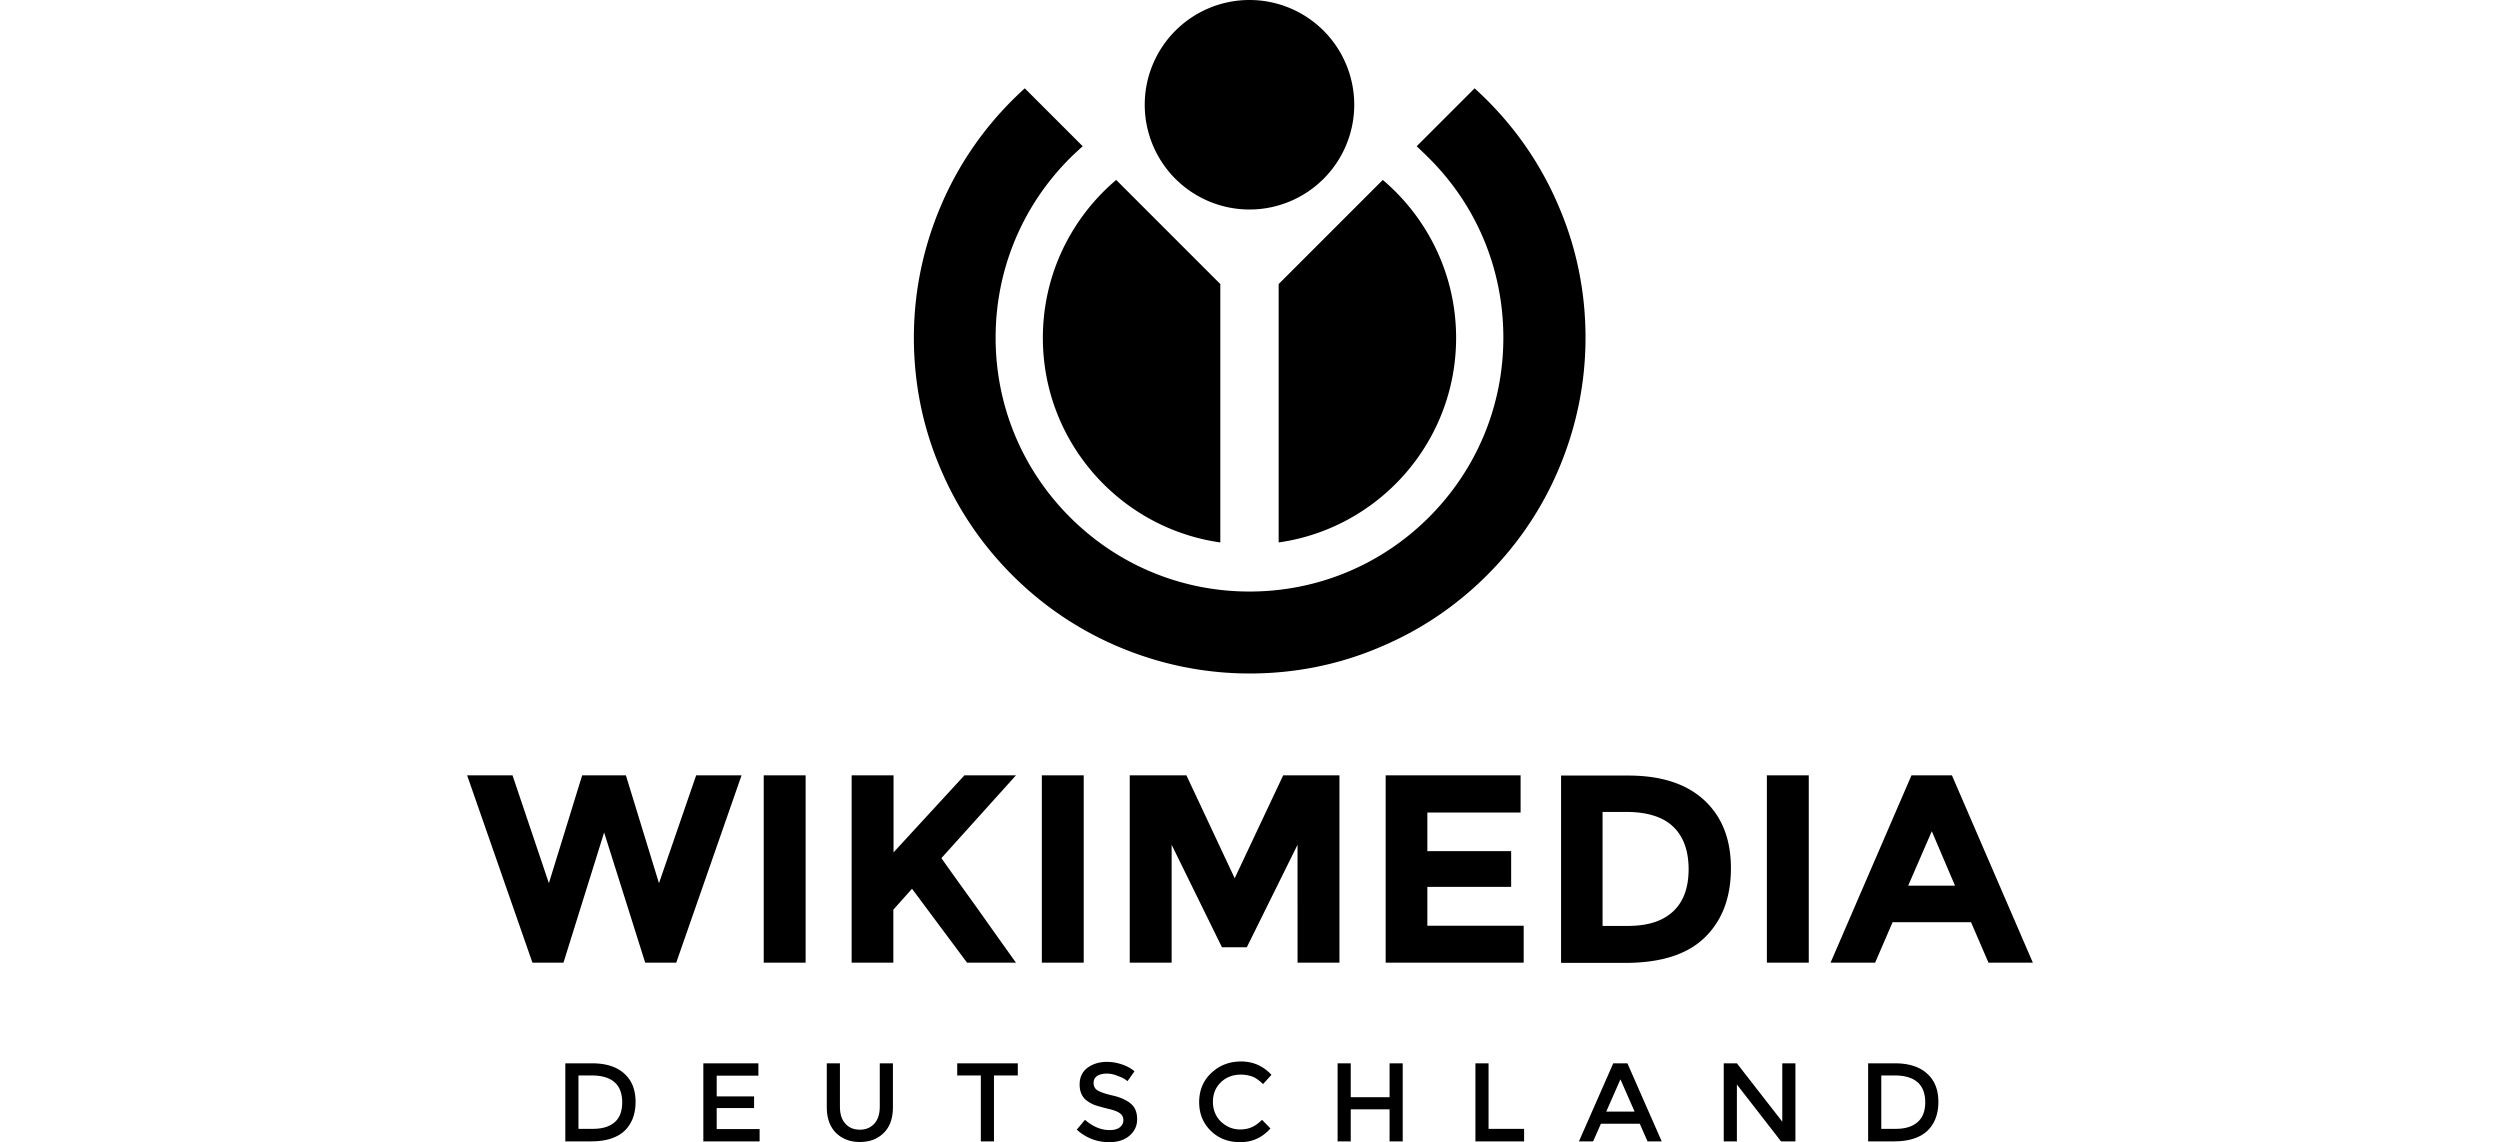 <?xml version="1.0" encoding="UTF-8" standalone="no"?>
<svg viewBox="0 0 1200 548.254" version="1.1" id="svg4" sodipodi:docname="wikimedia-deutschland.svg" inkscape:version="1.2.2 (b0a8486541, 2022-12-01)" width="1200" height="548.254" xmlns:inkscape="http://www.inkscape.org/namespaces/inkscape" xmlns:sodipodi="http://sodipodi.sourceforge.net/DTD/sodipodi-0.dtd" xmlns="http://www.w3.org/2000/svg" xmlns:svg="http://www.w3.org/2000/svg">
  <defs id="defs8"/>
  <sodipodi:namedview id="namedview6" pagecolor="#505050" bordercolor="#ffffff" borderopacity="1" inkscape:showpageshadow="0" inkscape:pageopacity="0" inkscape:pagecheckerboard="1" inkscape:deskcolor="#505050" showgrid="false" inkscape:zoom="0.73205511" inkscape:cx="293.01073" inkscape:cy="353.7985" inkscape:window-width="1920" inkscape:window-height="1043" inkscape:window-x="2332" inkscape:window-y="2160" inkscape:window-maximized="1" inkscape:current-layer="svg4"/>
  <path d="M 650.034,50.28 A 50.28,50.28 0 0 1 599.754,100.561 50.28,50.28 0 0 1 549.473,50.28 50.28,50.28 0 0 1 599.754,0 50.28,50.28 0 0 1 650.034,50.28 Z m 35.886,25.633 c 23.07,22.971 35.689,53.632 35.689,86.167 0,32.534 -12.718,63.196 -35.689,86.167 -22.971,22.971 -53.632,35.689 -86.167,35.689 -32.534,0 -63.196,-12.718 -86.167,-35.689 -22.971,-22.971 -35.689,-53.632 -35.689,-86.167 0,-32.534 12.718,-63.196 35.689,-86.167 1.972,-1.972 4.042,-3.845 6.113,-5.718 L 491.897,42.393 c -2.07,1.873 -4.042,3.746 -6.014,5.718 -14.788,14.788 -26.422,32.041 -34.506,51.266 -8.38,19.915 -12.718,41.013 -12.718,62.703 0,21.788 4.239,42.886 12.718,62.703 8.084,19.225 19.718,36.478 34.506,51.266 14.788,14.788 32.041,26.422 51.266,34.506 19.915,8.38 41.013,12.718 62.703,12.718 21.788,0 42.886,-4.239 62.703,-12.718 19.225,-8.084 36.478,-19.718 51.266,-34.506 14.788,-14.788 26.422,-32.041 34.506,-51.266 8.38,-19.915 12.718,-41.013 12.718,-62.703 0,-21.788 -4.239,-42.886 -12.718,-62.703 -8.084,-19.225 -19.718,-36.478 -34.506,-51.266 -1.972,-1.972 -3.944,-3.845 -6.014,-5.718 l -27.802,27.802 c 1.972,1.873 3.944,3.746 5.915,5.718 z M 585.754,260.374 V 136.349 L 535.769,86.364 c -21.492,18.239 -35.196,45.351 -35.196,75.815 0,49.985 37.069,91.392 85.181,98.195 z m 27.999,0 c 48.111,-6.803 85.181,-48.21 85.181,-98.195 0,-30.365 -13.704,-57.576 -35.196,-75.815 l -49.985,49.985 z m 311.246,254.951 c 3.648,3.253 5.422,7.789 5.422,13.605 0,5.817 -1.775,10.45 -5.225,13.802 -3.549,3.352 -8.873,5.127 -16.07,5.127 h -12.422 v -37.464 h 12.915 c 6.605,0 11.831,1.676 15.38,4.929 z m -0.887,13.802 c 0,-8.577 -4.929,-12.915 -14.788,-12.915 h -6.31 v 25.633 h 7 c 4.535,0 7.986,-1.084 10.45,-3.253 2.366,-2.07 3.648,-5.225 3.648,-9.465 z m -68.618,-18.732 h 6.31 v 37.464 h -6.901 l -21.197,-27.309 v 27.309 h -6.31 v -37.464 h 6.31 l 21.788,27.999 z m -87.054,28.985 -3.746,8.479 h -6.803 l 16.464,-37.464 h 6.803 l 16.464,37.464 h -6.803 l -3.746,-8.479 z m 16.169,-5.817 -6.803,-15.478 -6.803,15.478 z m -76.407,14.295 v -37.464 h 6.31 v 31.45 h 17.056 v 6.014 z m -66.153,0 v -37.464 h 6.31 v 16.267 h 18.633 v -16.267 h 6.31 v 37.464 h -6.31 v -15.38 h -18.633 v 15.38 z m -46.83,-5.718 c 2.169,0 4.042,-0.394 5.62,-1.084 1.577,-0.69 3.253,-1.873 4.929,-3.549 l 4.042,4.141 c -3.944,4.437 -8.774,6.605 -14.493,6.605 -5.62,0 -10.352,-1.775 -14.098,-5.422 -3.746,-3.648 -5.62,-8.281 -5.62,-13.802 0,-5.521 1.873,-10.253 5.718,-13.901 3.845,-3.648 8.577,-5.62 14.394,-5.62 5.817,0 10.648,2.169 14.591,6.408 l -4.042,4.437 c -1.775,-1.676 -3.451,-2.958 -5.028,-3.549 -1.577,-0.592 -3.451,-0.986 -5.62,-0.986 -3.746,0 -7,1.183 -9.563,3.648 -2.563,2.465 -3.845,5.62 -3.845,9.366 0,3.845 1.282,7 3.845,9.563 2.662,2.465 5.718,3.746 9.169,3.746 z m -63.984,-26.816 c -1.873,0 -3.352,0.394 -4.535,1.084 -1.183,0.789 -1.775,1.873 -1.775,3.451 0,1.479 0.592,2.662 1.775,3.451 1.183,0.789 3.648,1.676 7.493,2.563 3.845,0.887 6.704,2.268 8.676,3.944 1.972,1.676 2.958,4.141 2.958,7.394 0,3.253 -1.282,5.915 -3.746,7.986 -2.465,2.07 -5.718,3.056 -9.662,3.056 -5.817,0 -11.042,-1.972 -15.577,-6.014 l 3.944,-4.732 c 3.746,3.253 7.69,4.929 11.831,4.929 2.07,0 3.648,-0.394 4.831,-1.282 1.183,-0.887 1.775,-2.07 1.775,-3.451 0,-1.479 -0.592,-2.563 -1.676,-3.352 -1.084,-0.789 -3.056,-1.577 -5.817,-2.169 -2.76,-0.69 -4.831,-1.282 -6.31,-1.775 -1.479,-0.592 -2.662,-1.282 -3.845,-2.169 -2.169,-1.676 -3.352,-4.239 -3.352,-7.69 0,-3.451 1.282,-6.113 3.746,-7.986 2.563,-1.873 5.62,-2.859 9.366,-2.859 2.366,0 4.732,0.394 7.098,1.183 2.366,0.789 4.437,1.873 6.113,3.352 l -3.352,4.732 c -1.084,-0.986 -2.563,-1.775 -4.535,-2.465 -1.775,-0.789 -3.648,-1.183 -5.422,-1.183 z m -54.125,0.887 v 31.647 h -6.31 v -31.647 h -11.338 v -5.817 h 29.084 v 5.817 z m -71.379,23.07 c 1.676,1.972 4.042,2.958 7,2.958 2.958,0 5.225,-0.986 7,-2.958 1.775,-1.972 2.563,-4.732 2.563,-8.183 v -20.704 h 6.31 v 20.999 c 0,5.422 -1.479,9.563 -4.437,12.422 -2.958,2.958 -6.803,4.338 -11.436,4.338 -4.634,0 -8.479,-1.479 -11.436,-4.338 -2.958,-2.958 -4.436,-7.098 -4.436,-12.422 v -20.999 h 6.31 v 20.704 c 0,3.549 0.789,6.211 2.563,8.183 z m -41.703,-28.887 v 5.915 h -20.014 v 9.957 h 17.943 v 5.62 h -17.943 v 10.056 h 20.605 v 5.915 h -27.013 v -37.464 z m -64.379,4.929 c 3.648,3.253 5.422,7.789 5.422,13.605 0,5.817 -1.775,10.45 -5.225,13.802 -3.549,3.352 -8.873,5.127 -16.07,5.127 h -12.422 v -37.464 h 12.915 c 6.605,0 11.831,1.676 15.38,4.929 z m -0.986,13.802 c 0,-8.577 -4.929,-12.915 -14.788,-12.915 h -6.211 v 25.633 h 7 c 4.535,0 7.986,-1.084 10.45,-3.253 2.366,-2.07 3.549,-5.225 3.549,-9.465 z m 655.815,-67.041 -8.38,-19.422 h -37.661 l -8.38,19.422 h -21.394 l 38.844,-89.913 h 19.422 l 38.844,89.913 z m -27.211,-63.097 -11.338,26.126 h 22.478 z m -79.068,-26.816 h 20.014 v 89.913 h -20.112 v -89.913 z m -30.267,11.831 c 8.577,7.887 12.915,18.732 12.915,32.732 0,14 -4.141,25.042 -12.521,33.225 -8.38,8.183 -21.098,12.225 -38.253,12.225 h -30.76 V 372.272 h 31.746 c 15.971,-0.099 28.295,3.845 36.872,11.732 z m -14.788,53.435 c 4.929,-4.634 7.394,-11.338 7.394,-20.211 0,-8.873 -2.465,-15.676 -7.394,-20.408 -4.929,-4.732 -12.521,-7.098 -22.675,-7.098 h -11.239 v 54.717 h 12.718 c 9.267,-0.099 16.267,-2.366 21.197,-7 z m -73.252,-65.266 v 17.845 h -44.759 v 18.535 h 40.224 v 17.154 h -40.224 v 18.633 h 46.238 v 17.746 h -66.252 v -89.913 z m -107.068,33.323 -24.352,49.196 h -11.929 l -24.154,-49.196 v 56.59 h -20.112 v -89.913 h 27.211 l 23.168,49.393 23.267,-49.393 h 27.013 v 89.913 H 622.823 Z M 500.08,372.174 h 20.112 v 89.913 h -20.112 z m -91.293,0 h 20.112 v 36.971 l 34.013,-36.971 h 24.746 l -35.788,39.731 c 3.056,4.338 8.774,12.324 17.154,23.957 8.281,11.732 14.493,20.408 18.633,26.225 h -23.464 l -26.422,-35.492 -8.972,10.056 v 25.436 h -20.014 z m -42.196,0 h 20.112 v 89.913 h -20.112 z m -103.124,51.759 15.971,-51.759 h 20.999 l 15.873,51.759 17.845,-51.759 h 21.788 l -31.351,89.913 h -14.887 l -19.718,-62.505 -19.521,62.505 h -14.887 l -31.351,-89.913 h 21.788 z" id="path2" style="stroke-width:0.986"/>
</svg>